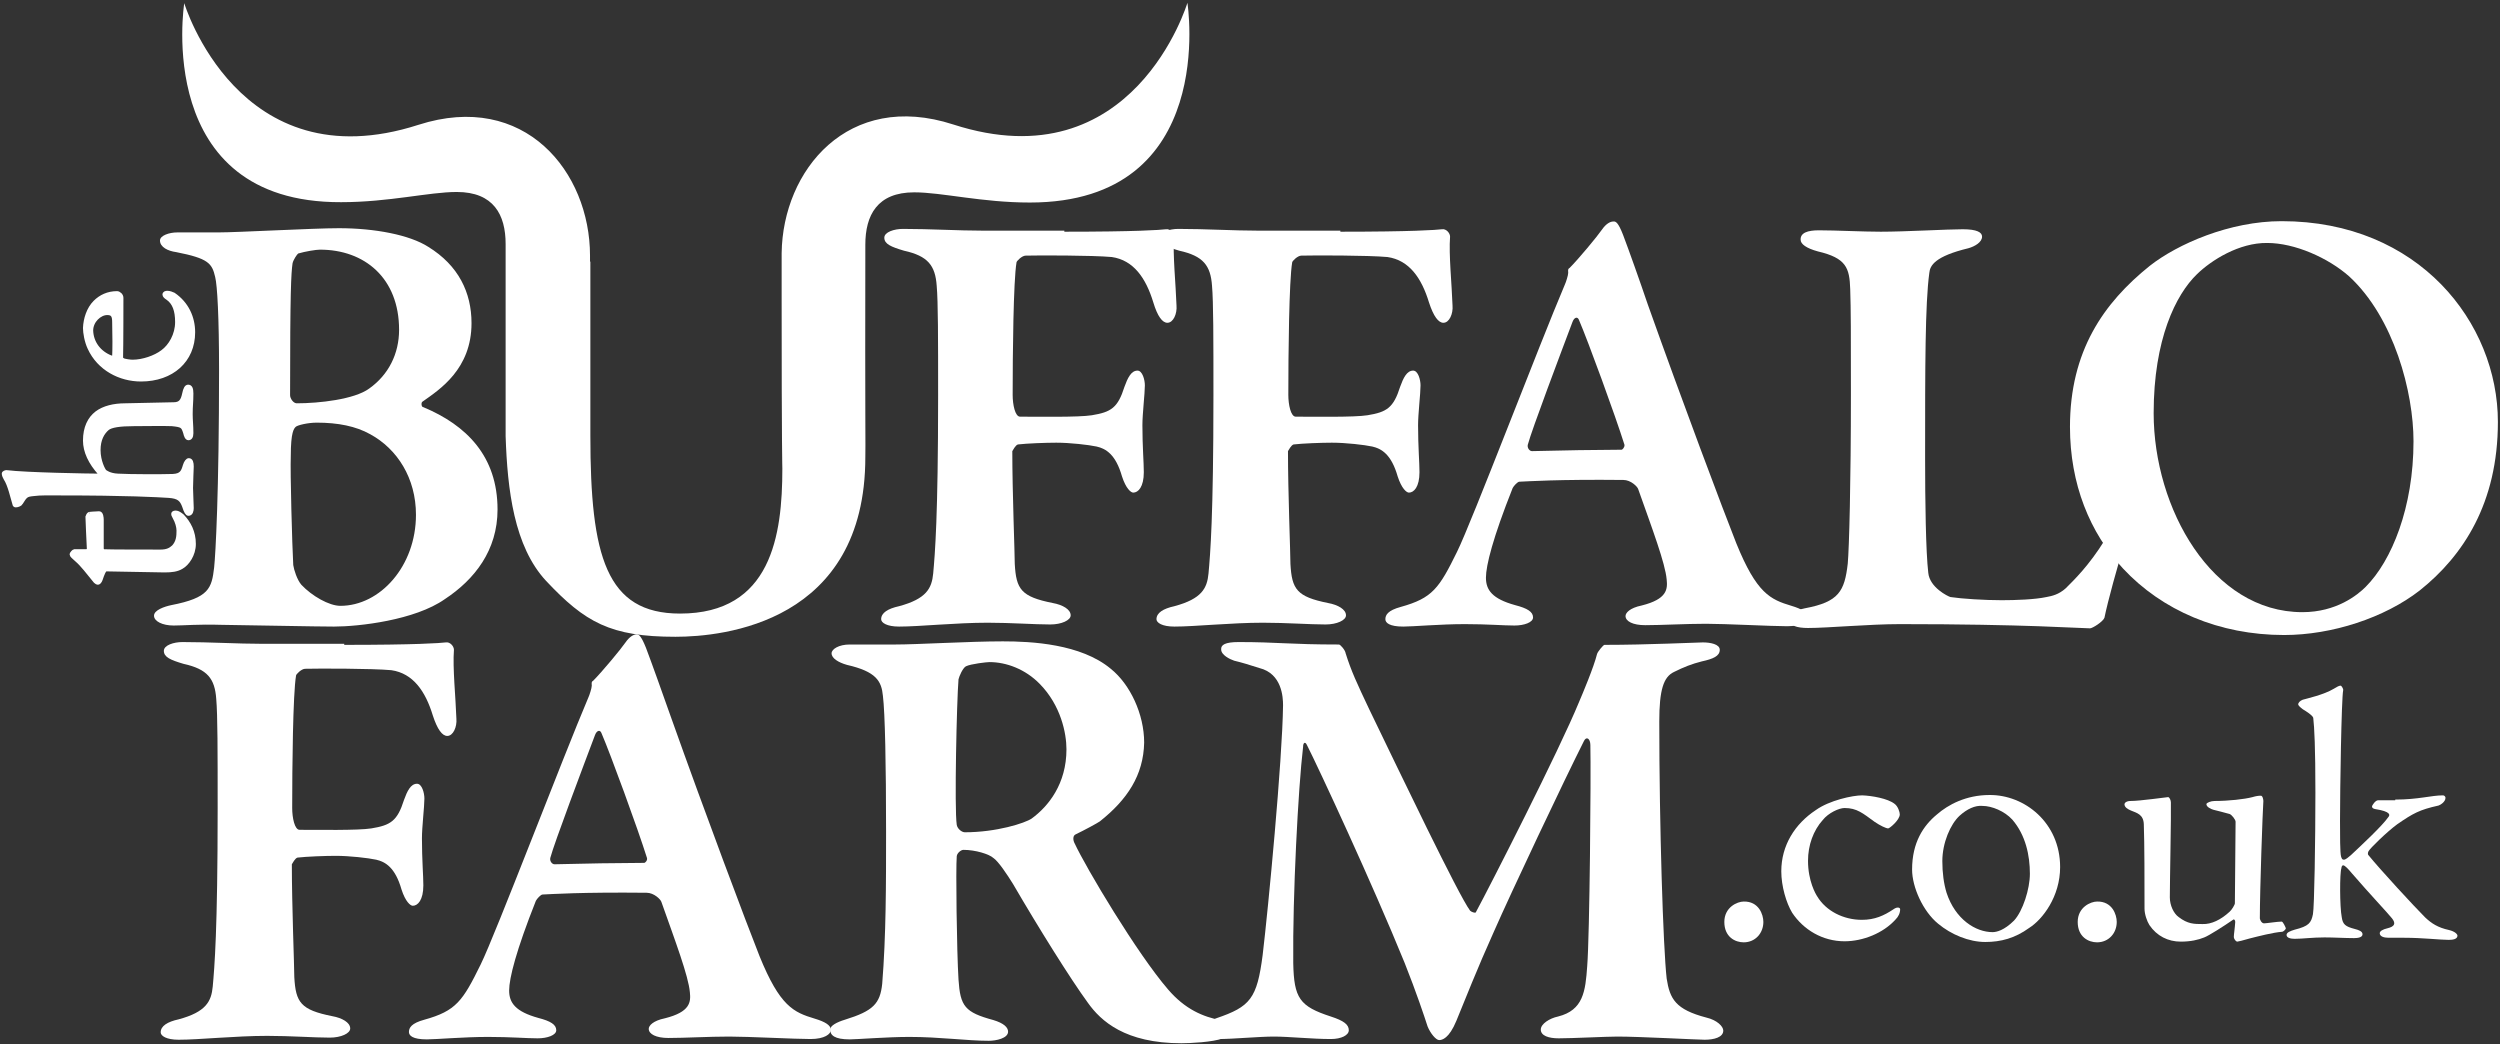 <?xml version="1.0" encoding="UTF-8"?>
<svg width="711px" height="297px" viewBox="0 0 711 297" version="1.1" xmlns="http://www.w3.org/2000/svg" xmlns:xlink="http://www.w3.org/1999/xlink">
    <rect x="0" y="0" width="711" height="297" fill="#333333" stroke="none"/>
    <!-- Generator: Sketch 44.1 (41455) - http://www.bohemiancoding.com/sketch -->
    <title>buffalofarmlogo</title>
    <desc>Created with Sketch.</desc>
    <defs></defs>
    <g id="Page-1" stroke="none" stroke-width="1" fill="none" fill-rule="evenodd">
        <g id="buffalofarmlogo" transform="translate(1, 0)" fill-rule="nonzero" fill="#FFFFFF">
            <path d="M119.2,114.2 C118.7,114.4 118.8,115.8 119.4,115.8 C131.6,120.9 140.5,129.7 140.5,144.9 C140.5,156.5 134,164.8 125.5,170.4 C117,176.4 101,178.2 94,178.2 C89.1,178.2 69.7,177.8 61.8,177.7 C55.5,177.5 51.2,177.9 48.4,177.9 C45.2,177.9 42.8,176.7 42.8,175.1 C42.8,173.5 45.8,172.5 47.7,172.1 C58.5,170 59.2,167.3 59.9,161.4 C60.3,157.7 61.3,140.1 61.3,105.2 C61.3,90.2 60.8,81.2 60.2,78.8 C59.3,74.9 58.3,73.5 49.1,71.7 C46.8,71.4 44.5,70.3 44.5,68.4 C44.5,67 47.1,66.1 49.4,66.1 L61,66.1 C66.6,66.1 88.1,64.9 95.4,64.9 C105.6,64.9 115.5,66.8 120.8,70.2 C129.4,75.5 133.1,83.2 133.1,91.9 C133.1,105 124,110.8 119.2,114.2 M90,71 C88.9,71 85.8,71.5 83.8,72.1 C83.5,72.3 82.4,73.9 82.2,74.9 C81.8,77.7 81.5,82.8 81.5,112.4 C81.5,113.3 82.4,114.7 83.4,114.7 C89.7,114.7 99.8,113.6 104,110.5 C109.5,106.6 112.5,100.6 112.5,93.8 C112.5,79.1 102.7,71 90,71 M104.3,123.5 C100.2,121.2 95.1,120.2 89.1,120.2 C86.6,120.2 83.6,120.9 83.1,121.4 C82.6,121.9 81.7,122.8 81.7,129.7 C81.5,134.3 82.1,155.4 82.4,160.7 C82.6,162.1 83.5,164.9 84.7,166.3 C87.7,169.5 92.6,172.3 95.8,172.3 C107.1,172.3 117.3,161 117.3,146.4 C117.3,136 112,127.7 104.3,123.5" id="Shape"></path>
            <path d="M301.7,65.9 C322.1,65.9 329,65.4 330.6,65.2 C331.8,65 332.9,66.3 332.9,67.3 C332.5,72.4 333.4,80.9 333.6,86.9 C333.8,89.2 332.7,91.8 331,91.8 C329.6,91.8 328.2,90 327,86 C324.9,79.1 321.4,74 315.2,73.1 C309.7,72.6 294.4,72.6 290.7,72.7 C289.6,72.7 288.1,74.3 288.1,74.6 C287.2,79.9 287,100.7 287,112.3 C287,115.1 287.7,118.5 289.1,118.5 C294.4,118.5 305.7,118.7 309.5,118.1 C315,117.2 316.9,116 318.8,110 C319.7,107.5 320.7,105.4 322.5,105.4 C323.9,105.4 324.6,108 324.6,109.6 C324.6,111.9 323.9,117.7 323.9,120.9 C323.9,127.1 324.3,131.5 324.3,134.3 C324.3,138.5 322.7,140.1 321.3,140.1 C320.6,140.1 319.2,138.9 318.1,135.5 C316.3,129.2 313.5,127.6 310.9,127 C308.6,126.5 303.3,125.9 299.4,125.9 C296.4,125.9 291.1,126.1 288.5,126.4 C287.8,126.6 287.1,128 286.9,128.3 C286.9,139.9 287.6,157.4 287.6,160.4 C288,167.6 289.4,169.7 298.4,171.5 C301.2,172 303.5,173.3 303.5,175 C303.5,176.4 300.9,177.6 297.7,177.6 C293.1,177.6 286.6,177.1 279.9,177.1 C270.9,177.1 260.5,178.2 254.7,178.2 C251.2,178.2 249.6,177.1 249.6,176.1 C249.6,174.3 251.5,173.1 254.7,172.4 C262.5,170.3 264,167.3 264.4,163.1 C264.9,157.6 265.8,147.1 265.8,112.5 C265.8,96.1 265.8,85.9 265.4,81.3 C265,75.5 262.9,72.8 256.1,71.3 C252.4,70.2 250.5,69.4 250.5,67.6 C250.5,66 253.3,65.1 255.8,65.1 C263.6,65.1 271.5,65.6 278.5,65.6 L301.7,65.6 L301.7,65.9 Z" id="Shape"></path>
            <path d="M380.2,65.9 C400.6,65.9 407.5,65.4 409.1,65.2 C410.3,65 411.4,66.3 411.4,67.3 C411,72.4 411.9,80.9 412.1,86.9 C412.3,89.2 411.2,91.8 409.5,91.8 C408.1,91.8 406.7,90 405.4,86 C403.3,79.1 399.8,74 393.6,73.1 C388.1,72.6 372.8,72.6 369.1,72.7 C368,72.7 366.5,74.3 366.5,74.6 C365.6,79.9 365.4,100.7 365.4,112.3 C365.4,115.1 366.1,118.5 367.5,118.5 C372.8,118.5 384.1,118.7 387.9,118.1 C393.4,117.2 395.3,116 397.2,110 C398.1,107.5 399.1,105.4 400.9,105.4 C402.3,105.4 403,108 403,109.6 C403,111.9 402.3,117.7 402.3,120.9 C402.3,127.1 402.7,131.5 402.7,134.3 C402.7,138.5 401.1,140.1 399.7,140.1 C399,140.1 397.6,138.9 396.5,135.5 C394.7,129.2 391.9,127.6 389.3,127 C387,126.5 381.7,125.9 377.8,125.9 C374.8,125.9 369.5,126.1 366.9,126.4 C366.2,126.6 365.5,128 365.3,128.3 C365.3,139.9 366,157.4 366,160.4 C366.4,167.6 367.8,169.7 376.7,171.5 C379.5,172 381.8,173.3 381.8,175 C381.8,176.4 379.2,177.6 376,177.6 C371.4,177.6 364.9,177.1 358.2,177.1 C349.2,177.1 338.8,178.2 333,178.2 C329.5,178.2 327.9,177.1 327.9,176.1 C327.9,174.3 329.8,173.1 333,172.4 C340.8,170.3 342.3,167.3 342.7,163.1 C343.2,157.6 344.1,147.1 344.1,112.5 C344.1,96.1 344.1,85.9 343.7,81.3 C343.3,75.5 341.2,72.8 334.4,71.3 C330.7,70.2 328.8,69.4 328.8,67.6 C328.8,66 331.6,65.1 334.1,65.1 C341.9,65.1 349.8,65.6 356.8,65.6 L380.2,65.6 L380.2,65.9 Z" id="Shape"></path>
            <path d="M460.6,66.8 C462.2,71 465.4,80 467.6,86.5 C477.3,113.8 489.3,145.7 492.8,154.5 C498.6,168.8 502.5,170.5 508.5,172.3 C511.5,173.2 513.1,174.2 513.1,175.5 C513.1,176.7 511.3,178.1 507.3,178.1 C502.9,178.1 489.7,177.4 484.2,177.4 C478.4,177.4 471.5,177.8 466.9,177.8 C463.4,177.8 461.3,176.7 461.3,175.2 C461.3,174.3 462.5,172.9 465.9,172.2 C473.1,170.4 473.3,167.6 473,164.8 C472.6,160.2 468.9,150.4 464.9,139.1 C464.7,138.4 462.8,136.5 460.7,136.5 C442,136.3 433.6,136.9 431.1,137 C430.6,137 429.5,138.2 429.2,138.8 C423.6,152.9 421.6,160.8 421.6,164.3 C421.6,167.8 423.4,170.3 429.9,172.1 C433.4,173 435,174 435,175.6 C435,177 432.5,177.9 429.7,177.9 C426.5,177.9 422.1,177.5 415.6,177.5 C408.7,177.5 400.8,178.2 398.1,178.2 C394.1,178.2 393,177.1 393,176.1 C393,174.9 393.7,173.6 397.4,172.6 C406.4,170.1 408.3,167.3 413.4,156.9 C417.6,148.4 436.7,98.2 444.1,80.8 C444.3,80.4 445,78.3 445,77.6 C445,77.1 444.8,76.5 445.4,76.2 C447.9,73.7 453.3,67.2 454.6,65.3 C455.7,63.7 456.9,63 457.8,63 C458.5,62.9 459.2,63.2 460.6,66.8 M461,126.5 C458.4,118.2 450.6,96.9 448.1,91.1 C447.7,89.9 446.7,90.2 446.2,91.6 C443,100.1 434.6,122.3 433.5,126.5 C433.3,127.4 434,128.3 434.7,128.3 C441.6,128.1 454.6,127.9 460.2,127.9 C460.4,127.9 461.1,127.2 461,126.5" id="Shape"></path>
            <path d="M516.3,65.5 C521.1,65.5 528.8,65.9 533.9,65.9 C540.8,65.9 552.9,65.2 557.2,65.2 C561.3,65.2 562.7,66.1 562.7,67.3 C562.7,68.9 560.6,70.1 558.8,70.6 C549.3,72.9 547.9,75.5 547.7,77.6 C546.5,86.4 546.5,104.2 546.5,130.3 C546.5,142.5 546.7,156.9 547.4,162.9 C547.8,167.1 553,169.6 553.7,169.8 C557,170.3 563.4,170.7 568.3,170.7 C572.2,170.7 577.8,170.5 581,169.8 C582.6,169.5 584.5,169.1 586.5,167.3 C588.8,165 593,161 597.6,153.6 C599.2,151.3 601.1,150.1 602.4,150.1 C603.6,150.1 603.8,152 603.1,154.9 C601.2,161.1 598.5,170.8 597.5,175.7 C597.1,176.8 594.1,178.7 593.4,178.7 C590.8,178.7 575.1,177.5 539.3,177.5 C530.8,177.5 518.7,178.6 513.2,178.6 C510,178.6 507.9,177.9 507.9,176.3 C507.9,175.1 509.5,173.5 512.3,173 C522,171.2 523.6,168.1 524.5,160.3 C524.9,155.9 525.4,137.4 525.4,112 C525.4,94.9 525.4,88 525.2,82.2 C525,76.2 524.1,73.4 516,71.5 C512.7,70.6 511.1,69.4 511.1,68.2 C511,66.2 513.1,65.5 516.3,65.5" id="Shape"></path>
            <path d="M709.4,120 C709.4,143.1 699.5,158.1 687.2,167.9 C677.2,175.7 662.2,180.6 648.6,180.6 C630.1,180.6 613.9,173.6 602.8,161.7 C593.3,151.5 587.7,137.6 587.7,121.4 C587.7,99.9 597.2,86.2 610.4,75.6 C618.3,69.4 633.1,62.9 647.9,62.9 C686.9,62.9 709.4,91.8 709.4,120 M623.8,78 C617.8,83.8 611.5,96.5 611.5,117.5 C611.5,144.6 628.1,174.1 653.8,174.1 C663.5,174.1 669.5,169.2 671.8,166.9 C679.2,159.5 685.4,144.3 685.4,125.5 C685.4,111.6 679.9,90.4 667.1,78.6 C661.1,73.3 651.6,69.1 643.8,69.1 C635.8,69 627.9,74 623.8,78" id="Shape"></path>
            <path d="M96.9,183.4 C117.3,183.4 124.2,182.9 125.8,182.7 C127,182.5 128.1,183.8 128.1,184.8 C127.7,189.9 128.6,198.4 128.8,204.4 C129,206.7 127.9,209.3 126.2,209.3 C124.8,209.3 123.4,207.5 122.1,203.5 C120,196.6 116.5,191.5 110.3,190.6 C104.8,190.1 89.5,190.1 85.8,190.2 C84.7,190.2 83.2,191.8 83.2,192.1 C82.3,197.4 82.1,218.2 82.1,229.8 C82.1,232.6 82.8,236 84.2,236 C89.5,236 100.8,236.2 104.6,235.6 C110.1,234.7 112,233.5 113.9,227.5 C114.8,225 115.8,222.9 117.6,222.9 C119,222.9 119.7,225.5 119.7,227.1 C119.7,229.4 119,235.2 119,238.4 C119,244.6 119.4,249 119.4,251.8 C119.4,256 117.8,257.6 116.4,257.6 C115.7,257.6 114.3,256.4 113.2,253 C111.4,246.7 108.6,245.1 106,244.5 C103.7,244 98.4,243.4 94.5,243.4 C91.5,243.4 86.2,243.6 83.6,243.9 C82.9,244.1 82.2,245.5 82,245.8 C82,257.4 82.7,274.9 82.7,277.9 C83.1,285.1 84.5,287.2 93.5,289 C96.3,289.5 98.6,290.8 98.6,292.5 C98.6,293.9 96,295.1 92.8,295.1 C88.2,295.1 81.7,294.6 75,294.6 C66,294.6 55.6,295.7 49.8,295.7 C46.3,295.7 44.7,294.6 44.7,293.6 C44.7,291.8 46.6,290.6 49.8,289.9 C57.6,287.8 59.1,284.8 59.5,280.6 C60,275.1 60.9,264.6 60.9,230 C60.9,213.6 60.9,203.4 60.5,198.8 C60.1,193 58,190.3 51.2,188.8 C47.5,187.7 45.6,186.9 45.6,185.1 C45.6,183.5 48.4,182.6 50.9,182.6 C58.6,182.6 66.6,183.1 73.6,183.1 L96.9,183.1 L96.9,183.4 Z" id="Shape"></path>
            <path d="M182.7,184.2 C184.3,188.4 187.5,197.4 189.8,203.9 C199.5,231.2 211.5,263.1 215,271.9 C220.8,286.2 224.7,287.9 230.7,289.7 C233.7,290.6 235.3,291.6 235.3,292.9 C235.3,294.1 233.5,295.5 229.5,295.5 C225.1,295.5 211.9,294.8 206.4,294.8 C200.6,294.8 193.7,295.2 189.1,295.2 C185.6,295.2 183.5,294.1 183.5,292.6 C183.5,291.7 184.7,290.3 188.1,289.6 C195.3,287.8 195.5,285 195.2,282.2 C194.8,277.6 191.1,267.8 187.1,256.5 C186.9,255.8 185,253.9 182.9,253.9 C164.2,253.7 155.8,254.3 153.3,254.4 C152.8,254.4 151.7,255.6 151.4,256.2 C145.8,270.3 143.8,278.2 143.8,281.7 C143.8,285.2 145.6,287.7 152.1,289.5 C155.6,290.4 157.2,291.4 157.2,293 C157.2,294.4 154.7,295.3 151.9,295.3 C148.7,295.3 144.3,294.9 137.8,294.9 C130.9,294.9 123,295.6 120.4,295.6 C116.3,295.6 115.3,294.5 115.3,293.5 C115.3,292.3 116,291 119.7,290 C128.7,287.5 130.6,284.7 135.7,274.3 C139.9,265.8 159,215.6 166.4,198.2 C166.6,197.8 167.3,195.7 167.3,195 C167.3,194.5 167.1,193.9 167.7,193.6 C170.2,191.1 175.6,184.6 176.9,182.7 C178,181.1 179.2,180.4 180.1,180.4 C180.6,180.4 181.3,180.7 182.7,184.2 M183,244 C180.4,235.7 172.6,214.4 170.1,208.6 C169.7,207.4 168.7,207.7 168.2,209.1 C165,217.6 156.6,239.8 155.5,244 C155.3,244.9 156,245.8 156.7,245.8 C163.6,245.6 176.6,245.4 182.2,245.4 C182.5,245.4 183.2,244.7 183,244" id="Shape"></path>
            <path d="M311.8,233.6 C311.1,234.1 307.4,236.1 304.9,237.3 C304,237.7 304.2,239.1 304.6,239.8 C307.9,246.9 322.4,271.2 331.2,281.4 C336,287 341.1,289.2 346.4,290.2 C348.2,290.6 349.6,292 349.6,292.7 C349.6,293.8 348,295 346.8,295.3 C344,296.4 337.3,296.7 335,296.7 C319,296.7 312.1,290.4 308.4,285.2 C303.5,278.5 294.5,264.1 287.1,251.4 C285.5,248.8 282.9,244.9 281.5,244 C280.3,242.9 276.4,241.7 273,241.7 C272.3,241.7 271.2,242.6 271.1,243.5 C270.8,247 271.1,270.5 271.6,278.6 C272.1,286.2 273.4,287.9 281.5,290.1 C284.5,291 285.7,292.2 285.7,293.4 C285.7,295.3 282.3,296 280.2,296 C274,296 266.3,294.9 257.6,294.9 C251.4,294.9 242.6,295.6 240.7,295.6 C236.3,295.6 235.1,294.4 235.1,292.8 C235.1,291.7 237,290.7 239.3,290 C247.4,287.5 249.3,285.4 249.9,279.8 C251,266.2 251,251.4 251,236.5 C251,217.6 250.7,202.7 250.1,197.9 C249.7,193.7 248.2,191 239.9,189.1 C237.4,188.4 235.5,187.2 235.5,185.8 C235.5,184.6 237.6,183.3 240.6,183.3 L253.5,183.3 C260,183.3 274.7,182.4 284.2,182.4 C292.3,182.4 306.4,183.1 314.9,190.2 C320.4,194.6 324.4,203.1 324.4,211.2 C324.2,220.5 319.6,227.4 311.8,233.6 M294.7,194.5 C290.6,190.3 285.2,188.3 280.4,188.3 C279.7,188.3 275.1,188.8 273.7,189.5 C272.8,190 271.8,192.3 271.6,193.2 C271.1,199.2 270.4,230 271.1,234.6 C271.3,235.7 272.5,236.7 273.4,236.7 C282.4,236.7 290.5,234.1 292.4,232.8 C297.2,229.3 302.3,222.9 302.3,213.1 C302.3,208.5 300.7,200.6 294.7,194.5" id="Shape"></path>
            <path d="M351.3,182.6 C362.2,182.6 365.9,183.3 379.8,183.3 C380.2,183.3 381.6,184.9 381.7,185.8 C383.3,190.9 384.9,194.3 388.4,201.7 C397.2,219.9 413.8,254.6 417.1,259 C417.5,259.4 418.5,259.7 418.7,259.5 C422.7,252.1 442.5,213.3 448.1,199.6 C449,197.5 452.3,189.7 453.2,186 C453.4,185.3 455,183.4 455.3,183.4 C467.6,183.4 481.7,182.7 483.3,182.7 C485.4,182.7 488.1,183.2 488.1,184.8 C488.1,186.6 486.2,187.4 483,188.1 C480.2,188.8 477.9,189.7 475.1,191.1 C472.1,192.5 470.9,196.2 470.9,205.2 C470.9,234.8 472,269.5 473,278.3 C473.9,284.1 475.5,287.1 484.3,289.4 C487.3,290.1 489.1,291.9 489.1,293.1 C489.1,295 486.5,295.7 483.8,295.7 C481.9,295.7 465.3,294.8 459,294.8 C455.8,294.8 446.3,295.3 442.3,295.3 C439.5,295.3 437.2,294.6 437.2,292.8 C437.2,291.2 439.7,289.6 442.1,289.1 C449.3,287.3 449.9,281.9 450.4,274.8 C451.1,266.2 451.5,220.7 451.3,211.9 C451.3,210.1 450.2,209.3 449.5,210.7 C443.7,222.2 428.9,253.5 423.8,265.1 C419.2,275.3 415.5,284.7 413.2,290.3 C411.1,295.4 409.1,295.8 408.3,295.8 C407.4,295.8 405.8,293.9 405,291.9 C404.1,289.1 401.8,282.2 398.5,273.9 C389.3,251.3 374,218.4 370.7,211.9 C370.2,210.8 369.6,211.2 369.6,212.4 C368.2,224.2 366.6,254.9 366.8,273.9 C367,283.9 368.6,286.2 377.5,289.1 C381.2,290.3 382.6,291.4 382.6,293 C382.6,294.4 380.5,295.5 377.5,295.5 C372.2,295.5 365.5,294.8 361.3,294.8 C357.1,294.8 349.7,295.5 345.6,295.5 C343,295.5 340.1,295.1 340.1,293 C340.1,291.8 341.9,290.7 344.9,289.6 C354.6,286.3 356.5,284 358.1,271.6 C359.7,258.2 363.7,216.3 363.9,200.6 C363.9,198.3 363.6,191.6 357.2,190 C354.4,189.1 352.1,188.4 350,187.9 C348.8,187.5 346.3,186.3 346.3,184.7 C346.2,183.4 347.4,182.6 351.3,182.6" id="Shape"></path>
            <path d="M500.5,262.2 C500.5,265.4 498.2,268 494.9,268 C492.5,268 489.4,266.5 489.4,262.2 C489.4,258 493.1,256.4 494.9,256.4 C499.2,256.3 500.5,260.1 500.5,262.2 Z" id="Shape"></path>
            <g id="Group" transform="translate(505, 226)">
                <path d="M32.8,2.6 C33.8,3.3 34.3,5 34.3,5.6 C34.3,7.2 31.4,9.6 31,9.6 C30.4,9.6 28.7,8.8 27.1,7.7 C23.8,5.3 22.1,3.8 18.6,3.8 C17,3.8 14,5.2 12.4,7.2 C9.7,10.2 8.2,14.4 8.2,18.8 C8.2,24.6 10.4,28.3 10.8,28.9 C13.3,33.1 18.3,35.6 23.5,35.6 C27.2,35.6 29.8,34.4 32.5,32.6 C33.6,31.8 34.4,32.1 34.4,32.6 C34.4,33.7 33.9,34.7 33.1,35.5 C29.6,39.4 23.8,41.7 18.6,41.7 C12.3,41.7 6.9,38.4 3.7,33.6 C2,30.8 0.6,26 0.6,21.8 C0.6,14.4 4.5,8.3 10.4,4.4 C14.3,1.6 20.9,0.2 23.6,0.2 C26.4,0.3 30.9,1.1 32.8,2.6 Z" id="Shape"></path>
                <path d="M79.9,20.6 C79.9,29 74.9,35.5 71.1,37.9 C67.1,40.8 63.1,41.9 58.6,41.9 C54,41.9 48.9,39.8 45.2,36.7 C40.9,33.2 37.8,26.3 37.8,21.3 C37.8,13.6 41,8.8 44.9,5.6 C48,2.9 53.1,0.1 59.8,0.1 C69.7,-4.16333634e-16 79.9,7.9 79.9,20.6 Z M51.3,6 C48.7,8.4 46.4,13.7 46.4,18.9 C46.4,22.2 46.8,25.3 47.6,27.9 C50.1,35.5 55.9,39.1 60.7,39.1 C61.8,39.1 64,38.6 66.8,35.8 C69.3,33.1 71.3,26.8 71.3,22.5 C71.3,17.3 70.1,11.5 66.3,7.1 C64.1,4.7 60.5,3.2 57.8,3.2 C55.7,3 53.4,4.1 51.3,6 Z" id="Shape"></path>
            </g>
            <path d="M601,262.2 C601,265.4 598.7,268 595.4,268 C593,268 589.9,266.5 589.9,262.2 C589.9,258 593.6,256.4 595.4,256.4 C599.7,256.3 601,260.1 601,262.2 Z" id="Shape"></path>
            <g id="Group" transform="translate(603, 195)">
                <path d="M30.1,64.3 C30.7,63.8 31.6,62.3 31.6,61.9 L31.8,38.7 C31.8,38.1 30.7,36.7 30.1,36.5 C28.6,36.1 26.4,35.5 25.5,35.3 C24.8,35.1 23.5,34.5 23.5,33.7 C23.5,33.3 24.8,32.8 25.8,32.8 C29.8,32.8 34.3,32.3 36.6,31.7 C37.6,31.4 38.3,31.3 39,31.3 C39.5,31.3 39.7,32.4 39.7,32.8 C39.5,35.6 38.7,58 38.7,66.2 C38.7,66.4 39.1,67.6 39.9,67.6 C40.6,67.6 43.7,67.1 44.9,67.1 C45.3,67.1 46,68.7 46.1,69 C46.1,69.3 45.4,70 45,70 C42.4,70.2 38.2,71.3 35.8,71.9 C34.1,72.4 32.5,72.8 32.3,72.8 C31.9,72.8 31.3,72.1 31.3,71.4 C31.3,70.8 31.6,68.9 31.7,67.2 C31.7,66.7 31.4,66.4 31.2,66.5 C28.3,68.5 24.2,71.1 22.9,71.6 C21.2,72.3 19,72.8 16.2,72.8 C12.6,72.8 9.4,71.2 7.3,68.1 C6.6,67 5.9,65 5.9,63.4 C5.9,56.2 5.9,44.8 5.7,39.4 C5.6,36.6 3.7,36.2 2,35.5 C1.1,35.1 0.2,34.6 0.2,33.7 C0.2,33.4 0.7,32.8 1.9,32.8 C4.7,32.8 12.2,31.7 12.6,31.7 C13,31.7 13.4,32.6 13.4,33.2 C13.5,36.6 13.1,55.7 13.1,60.2 C13.1,62.5 14.2,64.8 15.6,65.8 C18.2,67.8 20,67.8 22.4,67.8 C24.9,67.9 27.6,66.6 30.1,64.3 Z" id="Shape"></path>
                <path d="M77.2,32.4 C83.8,32.4 87.4,31.2 90.8,31.2 C91.2,31.2 91.5,31.6 91.5,31.9 C91.5,33.1 89.9,34 89.5,34.1 C84.1,35.3 82.3,36.3 77.8,39.4 C74.8,41.6 70,46.3 69.6,47.1 C69.4,47.5 69.4,47.9 69.5,48.1 C72.9,52.3 82.6,62.8 85.7,65.9 C87.5,67.6 89.3,68.8 92.5,69.5 C94.2,69.9 94.9,70.7 94.9,71.1 C94.9,72.1 93.6,72.3 92.4,72.3 C90.1,72.3 85,71.7 79.8,71.7 L75.3,71.7 C73.9,71.7 72.8,71.3 72.8,70.4 C72.8,69.8 73.7,69.3 75,69 C77.1,68.5 77.4,67.6 76.3,66.2 C75.2,64.8 70,59.3 64.9,53.4 C63.9,52.2 62.9,51.1 62.4,51.1 C62,51.1 61.9,51.7 61.9,51.9 C61.4,53.2 61.4,62.9 62,65.9 C62.3,67.9 63,68.5 65.7,69.2 C66.9,69.5 67.9,69.9 67.9,70.7 C67.9,71.6 66.6,71.8 65.5,71.8 C63,71.8 59.7,71.6 57.1,71.6 C53.6,71.6 50.9,72 48.6,72 C47.4,72 46.3,71.7 46.3,70.9 C46.3,70.2 47.3,69.8 48.6,69.4 C52.6,68.4 53.3,67.5 53.8,65 C54.2,63.1 54.5,43.9 54.5,30.5 C54.5,17.5 54.2,11.9 53.9,9.3 C53.9,9 53.7,8.4 50.9,6.7 C50.1,6.1 49.6,5.6 49.6,5.3 C49.6,4.9 50.1,4.3 50.9,4 C51.9,3.7 56.9,2.6 59.7,0.9 C60.7,0.3 61.2,0 61.7,0 C61.9,0 62.5,0.9 62.4,1.3 C61.9,3.7 61.5,29.7 61.5,38.4 C61.5,42.3 61.5,47.7 61.8,48.6 C62,49.2 62.1,49.5 62.6,49.5 C63.1,49.5 63.9,48.8 64.6,48.2 C67.9,45.1 73.5,39.9 75.3,37.3 C75.7,36.8 76,35.8 71.5,35.1 C70.9,35 70.6,34.7 70.6,34.4 C70.6,34 71.6,32.6 72.3,32.6 L77.2,32.6 L77.2,32.4 Z" id="Shape"></path>
            </g>
            <g id="Group" transform="translate(0, 83)" stroke="#FFFFFF">
                <path d="M23.8,63.9 C23.8,63.8 24.2,63.1 24.4,63.1 C24.2,63.1 26.3,62.9 27.2,62.9 C27.9,62.9 28,64.3 28,64.8 C28,65.1 28,72.1 28,73 C28,73.4 28.4,73.7 28.5,73.7 C30,73.8 41,73.8 44.6,73.8 C46.5,73.8 47.4,73.3 48.3,72.5 C49.6,71.1 49.7,69.5 49.7,67.9 C49.7,66.9 49.3,65.4 48.6,64.2 C48.2,63.5 48.2,63.4 48.2,63.1 C48.2,63 48.3,62.7 49,62.7 C49.6,62.7 50.3,63.2 50.9,63.7 C52.8,65.7 54.2,68.3 54.2,71.7 C54.2,74.8 52.3,77.4 50.7,78.3 C49.4,79.1 47.9,79.3 45.8,79.3 C43,79.3 31.8,79 29.2,79 C28.7,79 28.2,80.3 27.7,81.8 C27.5,82.4 27.1,82.8 26.9,82.8 C26.6,82.8 26.3,82.6 26.1,82.4 C24,79.8 22.2,77.5 20.9,76.4 C19.9,75.5 19.3,75 19.3,74.7 C19.3,74.3 20,73.7 20.1,73.7 C20.4,73.7 21.4,73.7 23.6,73.7 C23.8,73.7 24.2,73.4 24.2,73.1 C24.1,71.5 23.8,64.2 23.8,63.9 Z" id="Shape"></path>
                <path d="M26.5,34.4 C28.5,32.9 31.4,32.2 34.6,32.2 C39.3,32.1 44,32 48.4,31.9 C50.3,31.9 50.9,30.9 51.3,29 C51.6,27.5 52,26.9 52.5,26.9 C53.2,26.9 53.5,27.5 53.5,28.9 C53.5,31.4 53.3,32.3 53.3,34.8 C53.3,36.5 53.5,38 53.5,40.2 C53.5,41.3 53.1,41.7 52.6,41.7 C52.1,41.7 51.8,41 51.6,40.1 C51,38.2 50.8,38 47.9,37.7 C46.5,37.6 38.2,37.7 37.1,37.7 C33,37.7 30.6,38.1 29.6,38.9 C28.2,40.1 27.1,42 27.1,45 C27.1,48.2 28.5,50.7 28.8,51 C28.9,51.1 30.1,52.1 32.5,52.2 C35.6,52.4 45.4,52.4 48.1,52.3 C50.6,52.2 51,51.1 51.5,49.4 C51.8,48.4 52.3,47.8 52.7,47.8 C53.4,47.8 53.6,48.6 53.6,49.7 C53.6,50.3 53.4,54 53.4,55.8 C53.4,57.5 53.6,60.2 53.6,61.5 C53.6,62.2 53.4,63.2 52.6,63.2 C52.2,63.2 51.8,62.6 51.3,61 C50.6,59.1 49.8,58.3 47,58.1 C43.9,57.9 35.2,57.4 16,57.4 C13.5,57.4 10.5,57.3 8.4,57.6 C6.5,57.8 6.3,58 5,60.1 C4.9,60.4 4.1,60.8 3.5,60.8 C3.2,60.8 3.1,60.6 3.1,60.6 C2.4,58.3 1.7,54.9 0.5,53.1 C0.3,52.8 1.42108547e-14,52.1 1.42108547e-14,51.7 C1.42108547e-14,51.4 0.6,51.2 0.8,51.2 C6.2,51.9 24.8,52.2 27,52.2 C27.4,52.2 27.5,51.8 27.4,51.7 C24.6,48.6 23.1,45.4 23.1,42.3 C23.1,38.6 24.4,36 26.5,34.4 Z" id="Shape"></path>
                <path d="M26,2.9 C27.6,1.3 29.7,0.3 32.3,0.3 C32.8,0.3 33.6,0.9 33.6,1.7 C33.6,2.5 33.6,15.3 33.5,18.8 C33.5,19 33.9,19.3 34.1,19.4 C34.7,19.6 36,19.8 36.7,19.8 C39.6,19.8 43.1,18.6 45.2,17 C47.4,15.4 49.3,12.2 49.3,8.6 C49.3,5.3 48.5,3.1 46.6,1.8 C46.1,1.5 45.7,1.1 45.7,0.8 C45.7,0.3 46.2,0.2 46.6,0.2 C47.2,0.2 48,0.5 48.4,0.7 C52.2,3.3 54,7.3 54,11.5 C54,19.6 47.9,25 39.1,25 C33.1,25 27.1,21.9 24.4,16 C23.5,14.1 23.1,11.6 23.1,10.3 C23.2,7.7 24.1,4.8 26,2.9 Z M30.6,18.6 C31,18.7 31.4,18.5 31.4,18.3 C31.5,16.4 31.5,12.4 31.4,8.6 C31.4,6.8 31,6.1 29.5,6.1 C27.4,6.1 25,8.3 25,11 C25.1,14.4 27.2,17.3 30.6,18.6 Z" id="Shape"></path>
            </g>
            <path d="M336.7,0.8 C336.7,0.8 321.4,52 270.1,35.4 C240.2,25.7 221.6,48.4 221.3,72 L221.3,72 C221.3,72.9 221.3,73.8 221.3,74.7 L221.3,85.3 L221.3,85.3 C221.3,128.4 221.5,132.7 221.5,133.3 C221.5,152.2 218.4,174.5 192.4,174.5 C171.4,174.5 166.9,158.2 166.9,123.9 L166.9,74.4 L166.8,74.4 L166.8,72.7 C166.8,48.9 148.2,25.8 118,35.5 C66.8,52 51.4,0.9 51.4,0.9 C51.4,0.9 42.4,57.7 96,57.5 C109.7,57.5 121,54.6 128.9,54.6 C139.4,54.6 142.8,61.1 142.8,69.4 L142.8,69.4 C142.8,69.4 142.8,124 142.8,124 C143.3,139.3 145.2,155.4 154.3,165.2 C165.4,177 172.6,181.1 191.1,181.1 C204.7,181.1 245.1,177.1 245.1,130 C245.2,128.2 245,118.5 245.1,70.3 L245.1,70.3 L245.1,69.6 C245.1,61.2 248.5,54.7 259,54.7 C266.9,54.7 278.2,57.6 291.9,57.6 C345.7,57.6 336.7,0.8 336.7,0.8 Z" id="Shape"></path>
        </g>
    </g>
</svg>